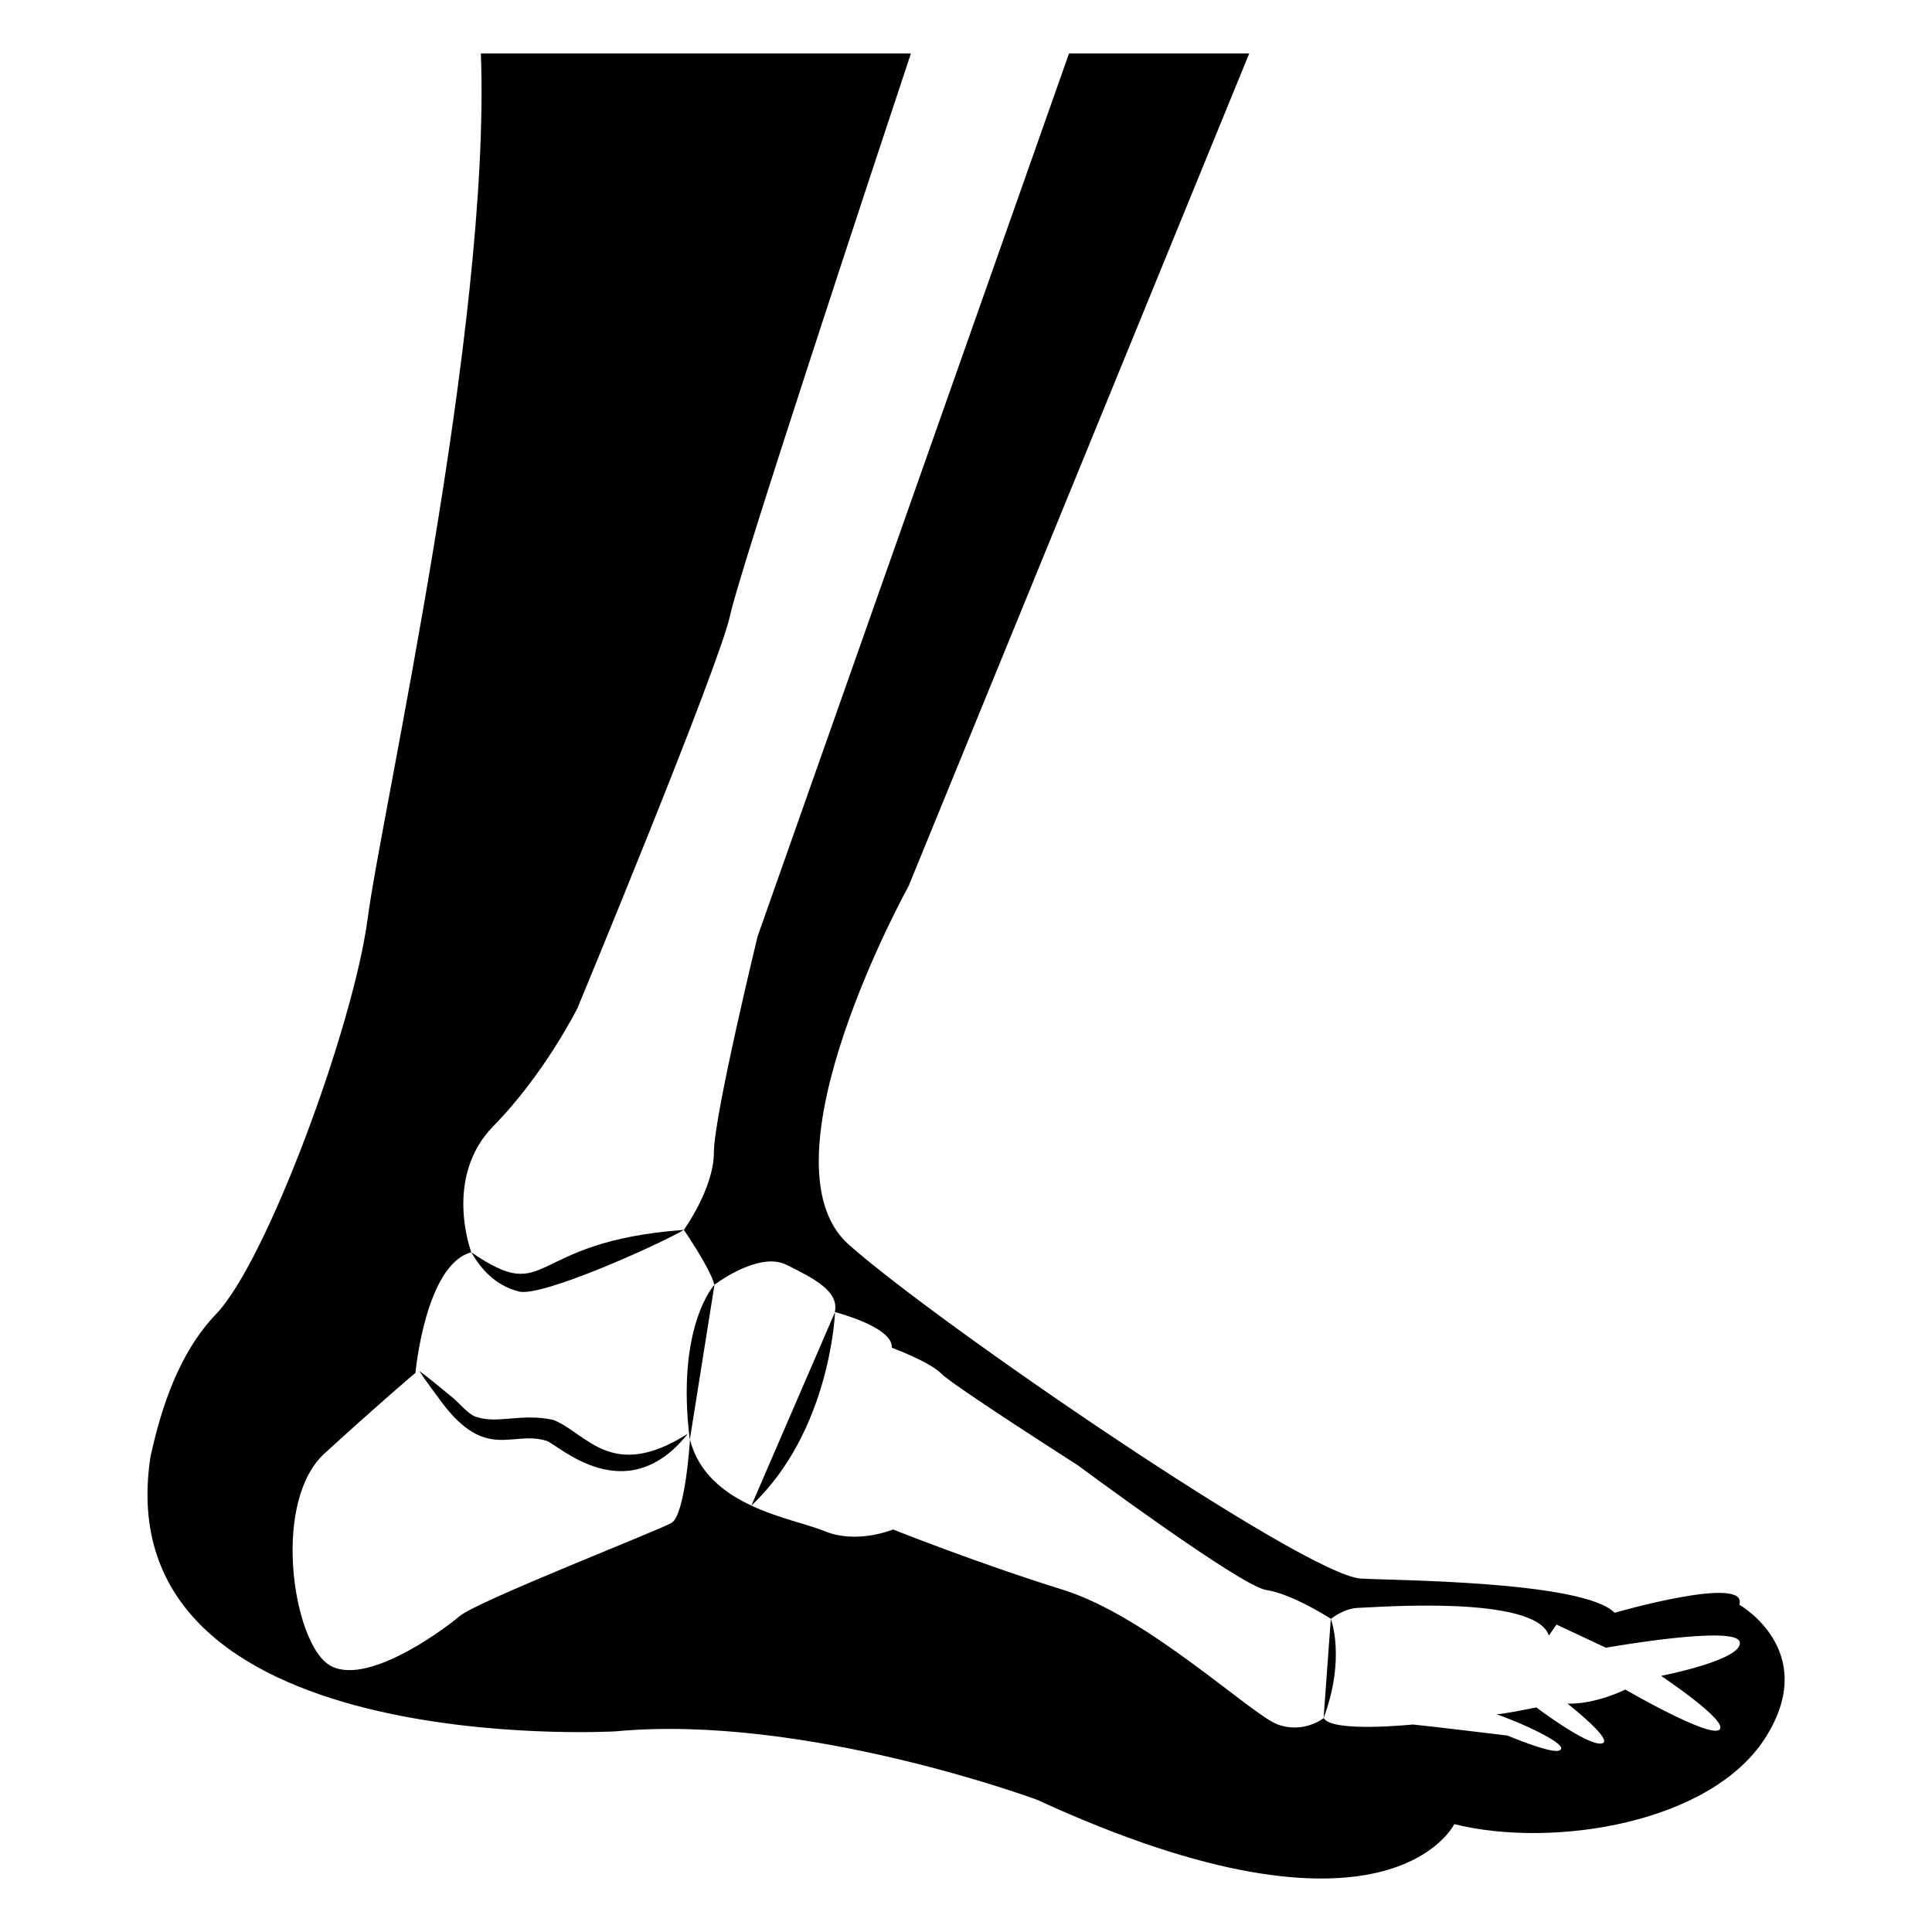 <?xml version="1.0" encoding="UTF-8"?>
<!-- Uploaded to: ICON Repo, www.iconrepo.com, Generator: ICON Repo Mixer Tools -->
<svg fill="#000000" width="800px" height="800px" version="1.1" viewBox="144 144 512 512" xmlns="http://www.w3.org/2000/svg">
 <g>
  <path d="m326.8 525.57 6.547-41.109-0.004 0.004c-0.023 0.023-10.266 11.012-6.543 41.105z"/>
  <path d="m365.29 491.73-0.008-0.004-22.16 51.27c20.984-19.777 22.16-51.039 22.168-51.266z"/>
  <path d="m496.68 573.03-1.914 26.293c5.941-16.004 1.922-26.277 1.914-26.293z"/>
  <path d="m604.94 569.28c2.519-8.16-33.051 2.117-33.051 2.117-8.363-8.566-60.355-8.566-67.41-9.07-15.215-1.309-112.05-67.609-135.52-88.469-24.688-21.867 15.82-95.02 15.82-95.02l90.281-220.67h-47.762l-82.523 233.97s-11.586 47.66-11.586 57.234c0 9.574-7.961 20.555-7.961 20.555s7.152 10.48 8.062 14.508h0.102s8.062-6.144 15.012-6.144c1.41 0 2.82 0.301 4.031 0.906 7.356 3.629 14.008 7.055 12.797 12.496h0.102c0 0.102 15.012 3.828 15.012 9.27v0.203s10.078 3.727 13.098 6.852c3.023 3.125 36.172 24.285 36.172 24.285s43.023 31.941 49.879 33.051c6.953 1.008 17.23 7.656 17.23 7.656s3.527-2.922 7.559-2.922c4.031-0.102 46.652-3.527 50.18 7.356l2.016-2.922 13.098 6.144s34.562-6.144 35.469-1.512c1.008 4.734-20.859 8.969-20.859 8.969s18.34 12.191 15.418 14.309c-2.82 2.117-24.887-10.68-24.887-10.68s-7.758 3.93-15.316 3.727c0 0 12.898 10.078 8.969 10.578-3.93 0.504-17.23-9.574-17.23-9.574s-8.766 1.812-10.578 1.812c6.047 2.016 20.656 8.566 16.426 9.672-2.519 0.605-13.504-4.031-13.504-4.031-2.519-0.301-21.664-2.621-25.09-2.922 0 0-21.562 2.215-23.578-1.715 0 0-5.238 4.231-12.191 1.715-6.953-2.519-34.258-28.617-56.828-35.668-22.672-7.055-45.141-16.02-45.141-16.02s-9.574 4.031-18.238 0.402c-8.664-3.527-30.934-6.348-35.57-24.184 0 0-1.211 19.949-4.938 22.066-3.731 2.117-51.289 20.656-56.125 24.688-4.734 4.031-26.902 20.254-35.77 11.992-8.867-8.262-13.504-42.824 0-55.117 13.504-12.395 24.082-21.363 24.082-21.363s2.621-28.719 14.812-31.941c0 0-7.559-19.75 5.844-33.453 13.504-13.703 22.27-31.234 22.27-31.234s37.586-90.586 40.508-104.29c2.519-11.789 37.988-119 47.863-148.72h-113.96c2.719 72.953-26.301 200.82-30.027 229.43-3.828 28.617-26.703 90.586-40.102 104.59-9.875 10.277-14.609 24.887-17.434 37.887-12.293 80.508 123.23 72.75 123.23 72.75 50.078-4.734 111.75 18.137 111.75 18.137 93.004 42.824 110.54 6.449 110.54 6.449 26.398 6.551 68.418-0.301 82.625-23.176 14.297-22.871-7.062-34.961-7.062-34.961z"/>
  <path d="m290.62 520.28c-8.371-1.816-14.773 1.078-20.164-0.719-2.387-0.57-4.469-3.633-7.234-5.789-2.723-2.16-5.289-4.438-8.102-6.434 1.879 2.922 4 5.562 5.969 8.32 11.797 15.711 18.77 7.309 27.754 10.188 2.961 0.852 20.969 18.785 37.445-1.891-20.332 12.844-26.703-0.129-35.668-3.676z"/>
  <path d="m281.29 486.2c5.535 2.012 37.875-12.625 43.953-16.273-42.293 3.125-35.141 20.418-56.336 5.957 2.613 4.512 6.375 8.727 12.383 10.316z"/>
 </g>
</svg>